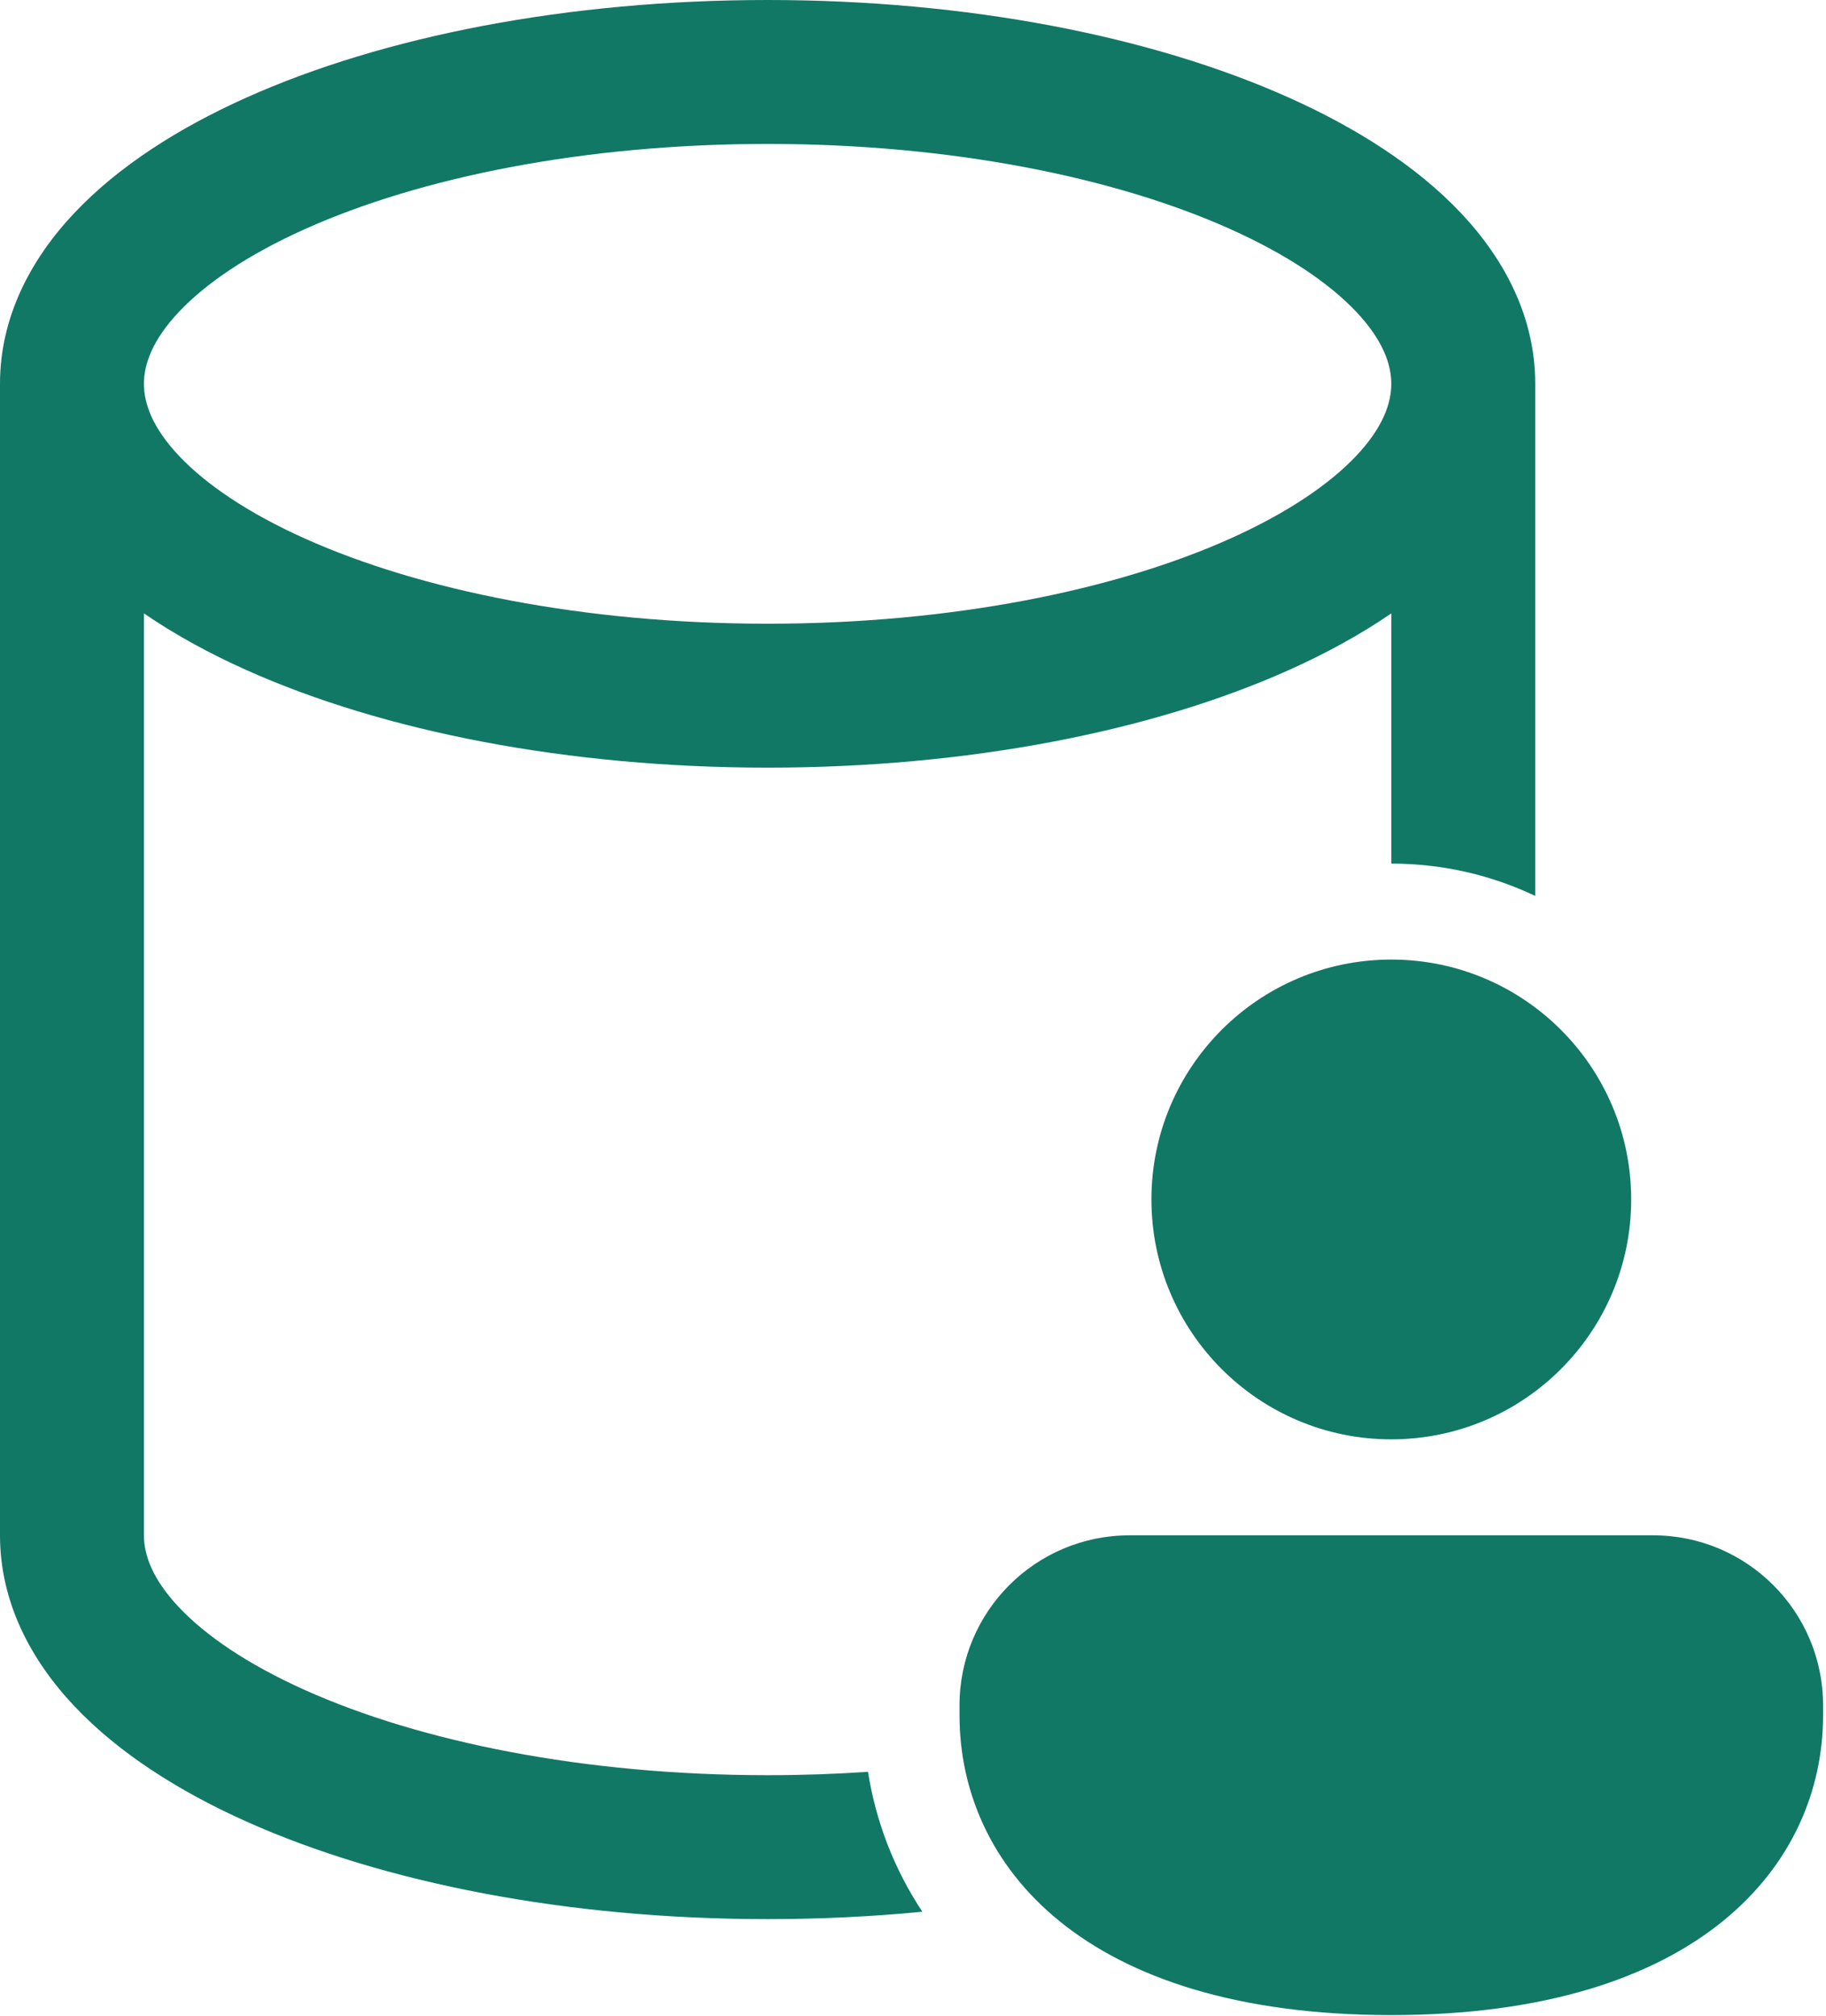 <svg width="394" height="435" viewBox="0 0 394 435" fill="none" xmlns="http://www.w3.org/2000/svg">
<path d="M0 82.815C0 68.518 6.528 56.038 16.029 45.967C25.453 35.98 38.364 27.69 53.14 21.066C82.727 7.803 122.512 0 165.63 0C208.747 0 248.531 7.803 278.119 21.066C292.895 27.69 305.806 35.98 315.231 45.967C324.731 56.038 331.259 68.518 331.259 82.815V193.306C321.847 188.834 311.318 186.333 300.204 186.333V132.347C293.56 136.91 286.113 140.98 278.119 144.563C248.531 157.826 208.747 165.63 165.63 165.63C122.512 165.63 82.727 157.826 53.14 144.563C45.147 140.98 37.7 136.91 31.056 132.347V331.259C31.056 335.543 32.928 340.764 38.618 346.793C44.385 352.907 53.456 359.116 65.843 364.669C90.583 375.76 125.85 383.019 165.63 383.019C173.017 383.019 180.249 382.768 187.288 382.29C188.948 392.82 192.805 403.103 199.019 412.48C188.207 413.528 177.035 414.074 165.63 414.074C122.512 414.074 82.727 406.271 53.14 393.008C38.364 386.385 25.453 378.095 16.029 368.108C6.528 358.038 0 345.557 0 331.259V82.815ZM31.056 82.815C31.056 87.099 32.928 92.32 38.618 98.35C44.385 104.462 53.456 110.672 65.843 116.225C90.583 127.315 125.85 134.574 165.63 134.574C205.41 134.574 240.676 127.315 265.415 116.225C277.802 110.672 286.875 104.462 292.643 98.35C298.332 92.32 300.204 87.099 300.204 82.815C300.204 78.531 298.332 73.31 292.643 67.28C286.875 61.167 277.802 54.958 265.415 49.405C240.676 38.315 205.41 31.056 165.63 31.056C125.85 31.056 90.583 38.315 65.843 49.405C53.456 54.958 44.385 61.167 38.618 67.28C32.928 73.31 31.056 78.531 31.056 82.815ZM351.963 258.796C351.963 287.382 328.789 310.556 300.204 310.556C271.618 310.556 248.445 287.382 248.445 258.796C248.445 230.211 271.618 207.037 300.204 207.037C328.789 207.037 351.963 230.211 351.963 258.796ZM393.371 370.079C393.371 402.304 366.752 434.778 300.204 434.778C233.656 434.778 207.037 402.426 207.037 370.079V367.946C207.037 347.675 223.47 331.259 243.739 331.259H356.669C376.938 331.259 393.371 347.677 393.371 367.946V370.079Z" fill="#117865"/>
</svg>
